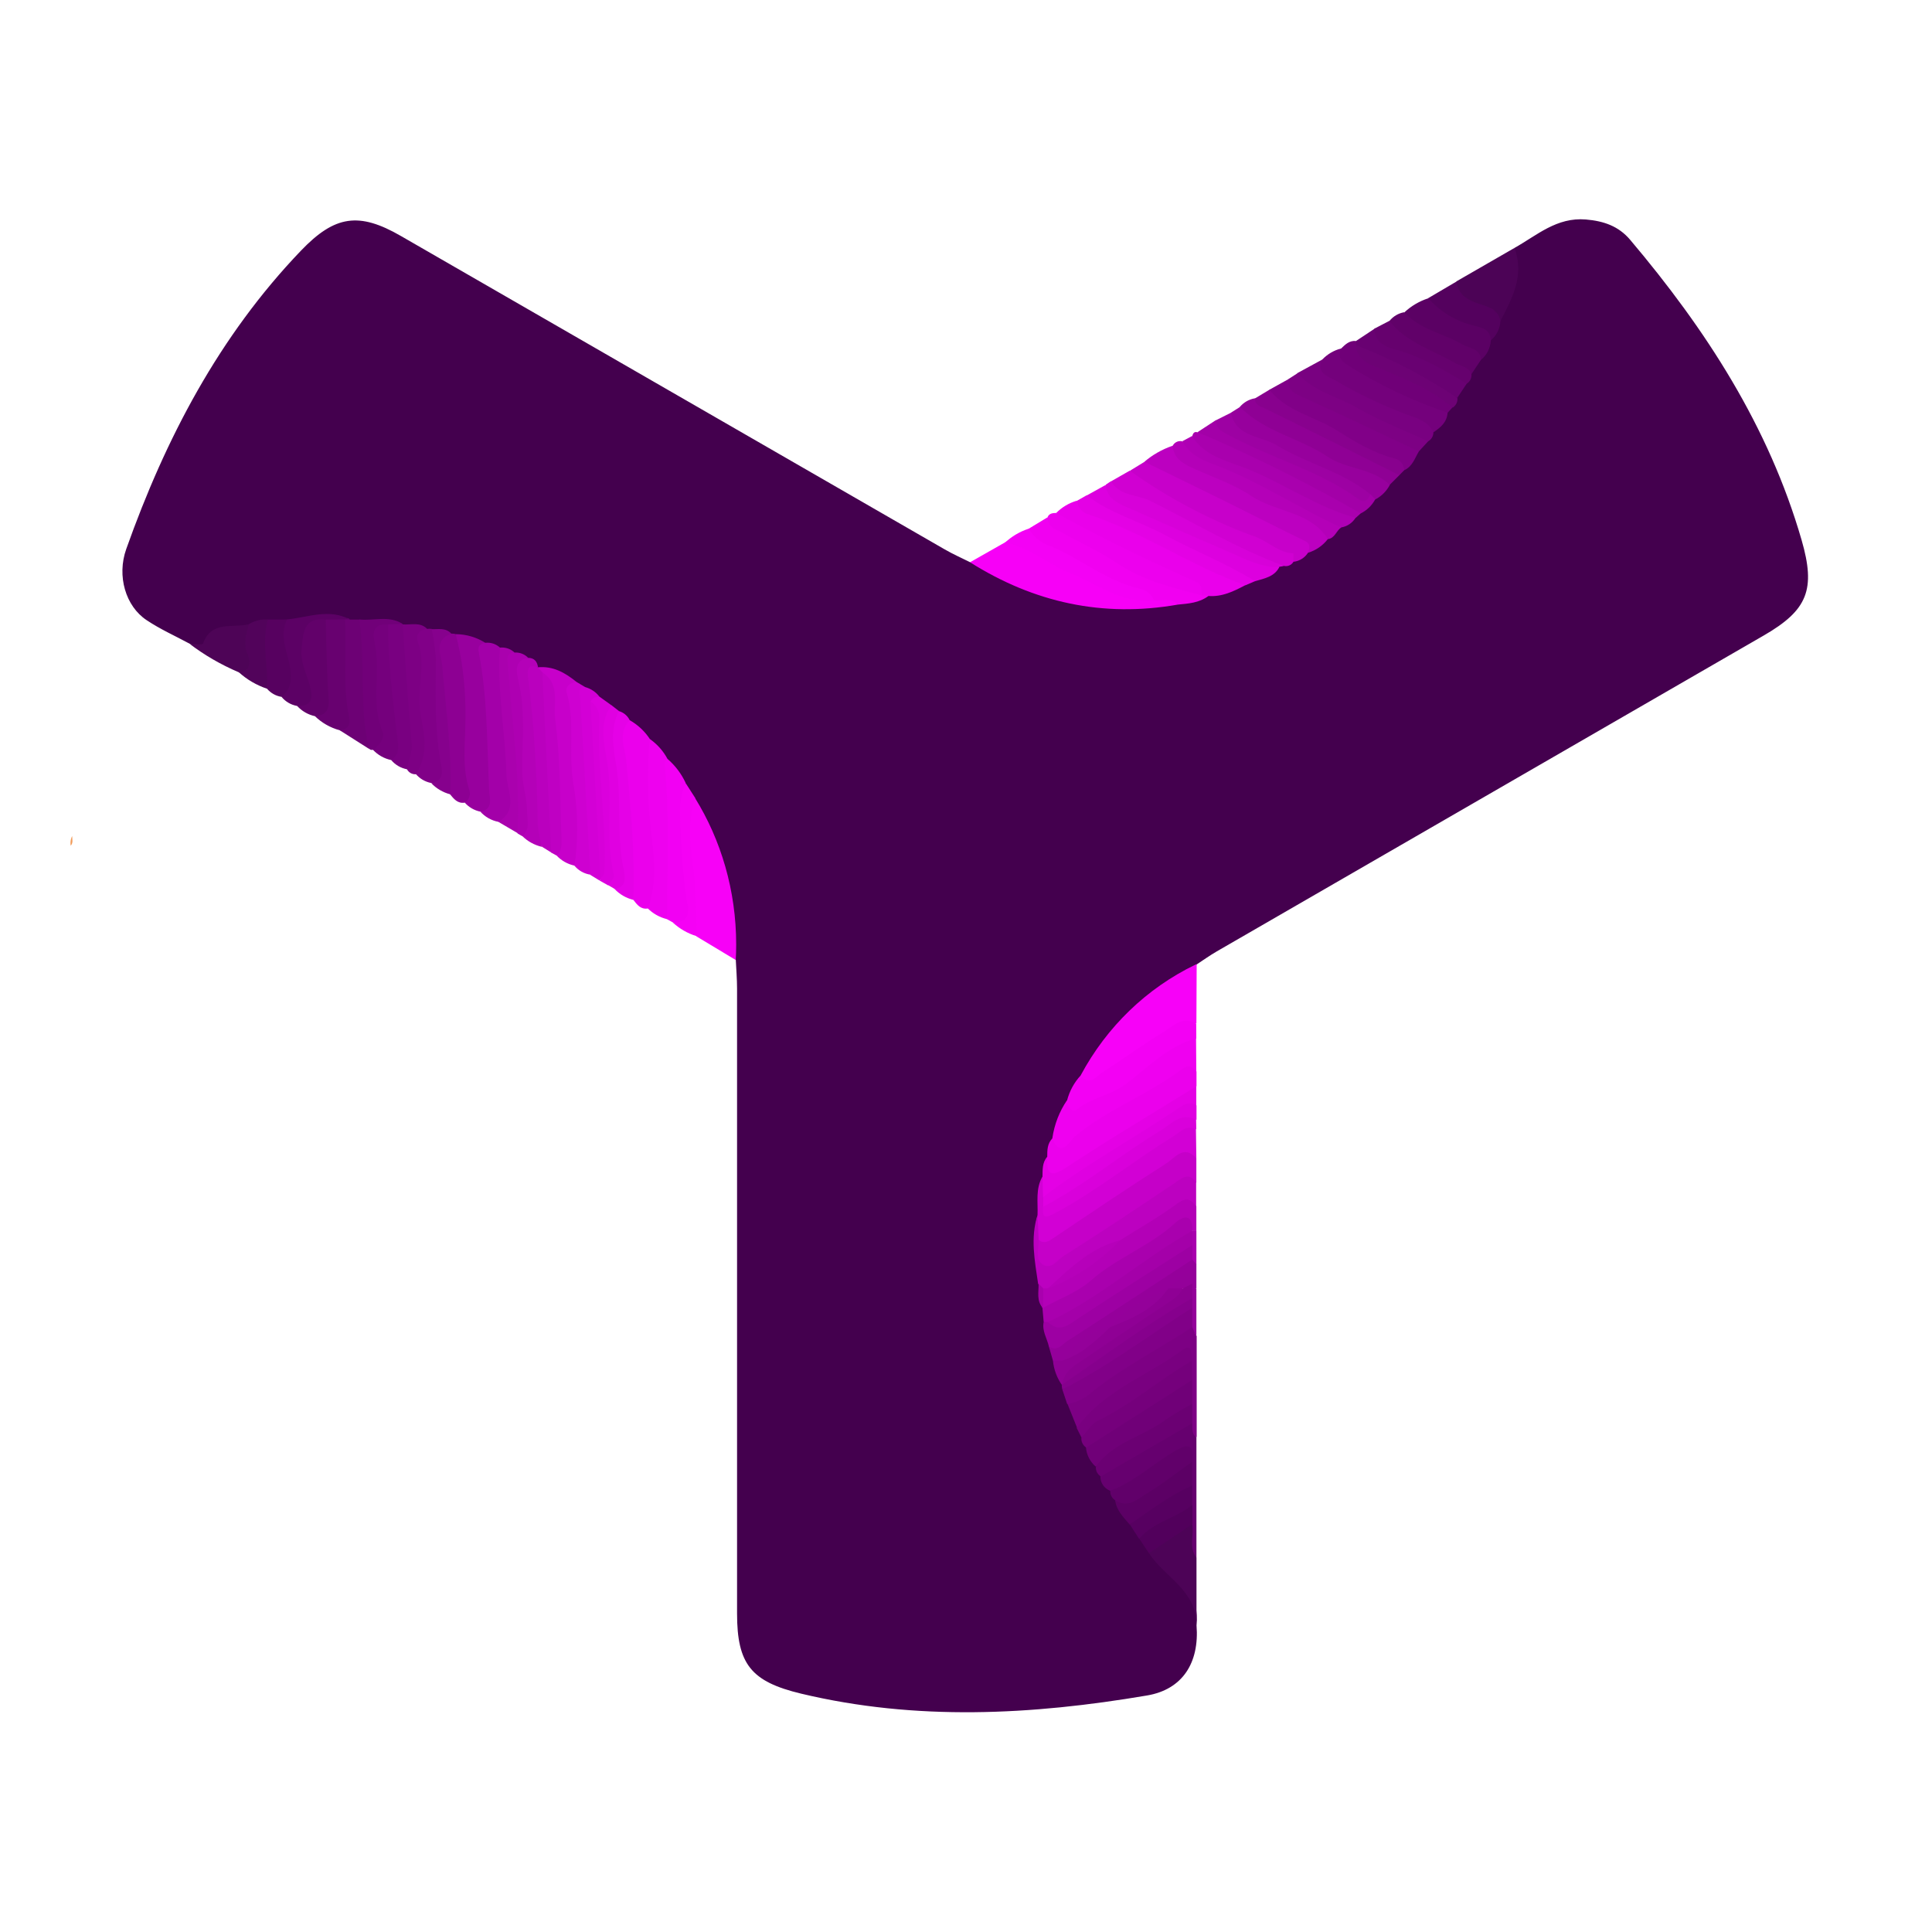 <!-- Generated by IcoMoon.io -->
<svg version="1.1" xmlns="http://www.w3.org/2000/svg" width="512" height="512" viewBox="0 0 512 512">
<title></title>
<g id="icomoon-ignore">
</g>
<path fill="#f29c5b" d="M19.123 221.555c0 0.857 0.333 1.792-0.384 2.56-0.041-0.216-0.066-0.465-0.066-0.72 0-0.673 0.166-1.306 0.46-1.862l-0.011 0.022z"></path>
<path fill="#44004e" d="M317.094 430.707c0.781 10.022-3.763 17.024-13.107 18.611-30.567 5.184-61.171 6.797-91.686-0.486-13.248-3.175-16.973-7.808-16.973-21.261q0-82.777 0-165.555c0-2.56-0.218-5.12-0.333-7.616-2.483-7.488-1.715-15.539-4.045-23.040-1.931-6.891-4.53-12.905-7.811-18.47l0.195 0.358c-0.691-1.613-1.907-2.931-2.649-4.531-1.19-2.483-3.097-4.48-4.595-6.758-1.624-1.899-3.297-3.621-5.072-5.231l-0.048-0.042c-1.511-1.549-3.047-3.085-4.57-4.621-0.896-0.922-1.741-1.881-2.726-2.714-0.781-0.601-1.638-1.113-2.47-1.651s-1.894-1.587-2.867-2.368c-1.19-0.909-2.56-1.638-3.75-2.483-0.896-0.55-1.831-1.037-2.791-1.511-2.319-1.372-5.006-2.465-7.856-3.136l-0.196-0.039c-0.556-0.178-1.040-0.412-1.481-0.705l0.022 0.013c-0.87-0.875-1.844-1.645-2.902-2.292l-0.067-0.038c-0.931-0.418-2.103-0.853-3.305-1.22l-0.227-0.060c-1.28-0.435-2.483-0.793-3.725-1.203s-2.56-0.819-3.84-1.28c-2.002-0.792-4.403-1.503-6.878-2.011l-0.29-0.049c-0.639-0.13-1.177-0.275-1.7-0.452l0.1 0.029c-1.418-0.472-3.067-0.813-4.773-0.954l-0.079-0.006c-0.632-0.097-1.185-0.226-1.721-0.393l0.083 0.022c-1.683-0.484-3.673-0.86-5.716-1.052l-0.134-0.010c-0.683-0.12-1.269-0.267-1.838-0.45l0.097 0.027c-3.392-0.64-6.823-0.141-10.24-0.41-1.072-0.077-2.064-0.241-3.023-0.487l0.118 0.025c-5.325-1.511-10.547-0.294-15.782 0.563-1.638 0-3.29 0.089-4.941 0.102-2.018 0.041-3.946 0.361-5.767 0.923l0.148-0.040c-3.712 0.96-7.923 0.512-10.663 4.147-1.677 2.214-3.303 0.154-4.928-0.294-3.84-2.073-7.821-3.84-11.431-6.259-5.555-3.673-7.949-11.673-5.401-18.855 10.407-29.287 24.576-56.397 46.31-79.079 8.96-9.344 15.36-10.317 26.535-3.84q72.013 41.498 144.013 82.995c2.202 1.28 4.518 2.291 6.784 3.43 4.8 1.063 9.050 3.546 13.632 5.12 13.133 4.583 26.457 7.513 40.435 4.506 3.216-0.488 6.028-1.14 8.757-1.982l-0.424 0.113c3.799-0.814 6.984-1.722 10.084-2.813l-0.573 0.175c1.101-0.345 2.202-0.691 3.277-1.139 2.251-0.954 4.188-2.052 5.979-3.339l-0.091 0.062c0.428-0.256 0.923-0.485 1.442-0.662l0.055-0.017c1.189-0.363 2.17-0.737 3.119-1.167l-0.162 0.065c1.506-0.82 2.796-1.667 4.009-2.609l-0.066 0.049c1.685-1.119 3.146-2.243 4.526-3.457l-0.046 0.040c1.28-0.883 2.419-1.984 3.661-2.931s2.701-1.472 3.917-2.432c0.589-0.525 1.165-1.049 1.728-1.6 1.152-1.139 2.279-2.304 3.418-3.469s2.342-2.291 3.495-3.443c0.96-0.921 1.933-1.831 2.854-2.803l1.613-1.715c1.28-1.28 2.112-2.957 3.277-4.352 0.845-0.973 1.805-1.843 2.56-2.867s1.127-1.728 1.702-2.56c1.103-1.285 2.184-2.7 3.184-4.174l0.106-0.165c0.423-0.653 0.896-1.28 1.37-1.894 0.529-0.764 1.056-1.648 1.525-2.567l0.062-0.134c0.719-1.35 1.407-2.472 2.152-3.55l-0.079 0.12c0.589-0.883 1.127-1.792 1.625-2.727 0.755-1.395 1.562-2.752 2.445-4.070 0.923-1.421 1.817-3.069 2.583-4.785l0.092-0.232c0.795-1.463 1.621-3.255 2.341-5.1l0.116-0.34c2.906-5.811 3.635-12.147 4.544-18.445 5.978-3.341 11.175-8.192 18.944-7.539 4.774 0.41 8.666 1.779 11.725 5.389 20.045 23.718 36.697 49.383 45.427 79.552 3.776 13.069 1.639 18.56-10.010 25.293l-145.011 83.751c-1.83 1.063-3.546 2.291-5.312 3.443-0.986 2.343-3.238 3.251-5.12 4.506-10.014 6.534-18.188 15.060-24.127 25.070l-0.192 0.351c-1.28 2.253-2.841 4.365-3.917 6.745-1.186 2.529-2.461 5.757-3.564 9.064l-0.2 0.69c-0.601 1.69-0.87 3.469-1.28 5.209s-0.807 3.648-1.28 5.466c-1.011 3.161-0.295 6.515-1.113 9.702-1.459 5.543-0.743 11.046 0.333 16.538-0.003 0.177-0.005 0.386-0.005 0.596 0 2.048 0.155 4.060 0.454 6.025l-0.027-0.22c0.163 0.464 0.317 1.040 0.434 1.63l0.014 0.086c0.196 0.999 0.342 2.19 0.407 3.403l0.003 0.066c0.252 2.166 0.661 4.119 1.228 6.003l-0.063-0.243c0.325 1.587 0.697 2.926 1.146 4.228l-0.070-0.235c0.64 2.087 1.344 4.173 2.074 6.233 0.205 0.512 0.358 1.024 0.512 1.549 0.371 1.28 0.793 2.56 1.28 3.84 0.764 2.269 1.608 4.194 2.596 6.028l-0.101-0.204c0.395 0.779 0.805 1.743 1.159 2.733l0.058 0.185c0.409 1.224 0.803 2.206 1.245 3.162l-0.079-0.192c0.704 1.575 1.459 3.111 2.265 4.621 0.486 0.921 0.935 1.882 1.421 2.803 0.833 1.485 1.65 2.74 2.539 3.938l-0.069-0.098c0.563 0.909 1.050 1.856 1.575 2.777 1.088 1.92 2.355 3.712 3.571 5.543 0.935 1.37 1.767 2.803 2.739 4.16 1.005 1.539 2.011 2.872 3.1 4.131l-0.041-0.048c0.815 0.962 1.673 1.829 2.594 2.625l0.030 0.025c5.517 4.147 9.127 9.28 8.461 16.615z"></path>
<path fill="#f700f7" d="M312.103 160.231c-19.801 3.469-38.080-0.525-55.040-11.226l9.178-5.209c2.624-1.677 4.839-0.281 7.091 0.947 6.528 3.559 13.274 6.669 19.942 9.946 3.151 1.722 6.901 2.736 10.889 2.736 0.7 0 1.392-0.031 2.076-0.093l-0.089 0.006c2.329 0.423 5.197-0.525 5.952 2.893z"></path>
<path fill="#f701f8" d="M286.413 284.941c6.913-12.887 17.483-23.045 30.317-29.264l0.402-0.176-0.077 15.706c-8.512 2.56-14.81 8.96-22.375 13.171-1.843 1.024-3.495 2.56-5.671 2.765-1.51 0.217-3.2 0.217-2.599-2.202z"></path>
<path fill="#f701f7" d="M184.192 211.482c6.846 11.056 10.904 24.465 10.904 38.821 0 1.446-0.041 2.882-0.123 4.308l0.009-0.197-10.432-6.272c-2.56-11.443-3.84-23.040-2.483-34.701 0.101-1.096 1.012-1.95 2.124-1.958h0.001z"></path>
<path fill="#c500c8" d="M317.043 306.957v6.4c-6.797 1.549-11.635 6.579-17.382 9.971s-10.88 7.219-16.461 10.573c-2.189 1.28-4.519 3.993-7.347 2.035-2.432-1.677-1.203-4.621-1.113-7.065 10.867-6.861 21.76-13.721 32.346-20.941 1.74-1.325 3.719-2.488 5.833-3.399l0.183-0.070c2.522-0.96 3.43 0.409 3.942 2.496z"></path>
<path fill="#d200d5" d="M317.043 306.957c-3.341-3.725-5.683-0.089-7.962 1.357-10.061 6.4-19.993 13.107-29.901 19.776-1.344 0.909-2.432 1.613-3.917 0.525-1.28-2.151-0.819-4.377-0.307-6.618 0.141-3.418-0.563-6.95 1.28-10.151 1.51 1.101 1.625 2.765 1.753 4.416 0 0.883 0 1.767 0 2.637 2.227 2.151 3.75-0.307 5.056-1.152 9.063-5.811 17.92-11.942 27.008-17.753 2.035-1.28 4.224-4.352 6.887-0.666z"></path>
<path fill="#eb00ec" d="M277.529 306.56c0-1.728 0-3.495 1.344-4.864 0.192 0.019 0.415 0.030 0.64 0.030 1.788 0 3.416-0.683 4.639-1.801l-0.005 0.005c8.141-6.873 18.099-10.841 26.88-16.806 1.959-1.28 4.736-4.109 6.055 0.883v3.84c-2.214 3.277-5.645 5.12-8.858 7.091-8.409 5.248-16.87 10.445-25.178 15.872-1.575 1.024-3.584 2.471-5.209 1.101s-0.807-3.507-0.307-5.351z"></path>
<path fill="#c700ca" d="M346.637 146.483c-0.841 1.308-2.219 2.209-3.816 2.392l-0.024 0.002c-12.147-6.323-25.37-10.483-36.903-18.035-2.496-1.638-6.157-2.137-6.4-6.118l3.84-2.355c0.178-0.007 0.385-0.011 0.594-0.011 2.68 0 5.204 0.667 7.414 1.844l-0.085-0.041c10.483 6.4 22.157 10.393 32.678 16.64 1.959 1.126 6.080 1.779 2.701 5.683z"></path>
<path fill="#98009e" d="M120.781 168.051c2.93 0.030 5.652 0.899 7.944 2.378l-0.059-0.036c2.099 12.723 2.419 25.6 2.701 38.4 0.064 2.355 1.561 7.001-4.045 6.31-1.669-0.343-3.1-1.201-4.153-2.398l-0.007-0.008c-2.752-14.758-1.766-29.747-2.381-44.647z"></path>
<path fill="#ef00f0" d="M317.031 284.007c-1.178-1.523-2.151-1.92-4.032-0.512-8.896 6.707-19.635 10.522-28.262 17.779-0.921 0.768-3.623 6.055-5.863 0.423 0.545-3.793 1.903-7.188 3.894-10.119l-0.053 0.084c5.747 0 10.355-3.008 14.81-6.067s8.781-6.4 13.286-9.485c1.856-1.28 3.738-2.995 6.157-0.973z"></path>
<path fill="#eb00ec" d="M166.874 190.848c2.174 1.246 3.965 2.927 5.302 4.935l0.036 0.057c1.684 10.264 2.647 22.093 2.647 34.147 0 2.175-0.031 4.343-0.094 6.504l0.007-0.317c0 1.92 0 4.454-3.085 4.583-1.907 0.307-2.855-1.011-3.84-2.279-0.864-1.133-1.424-2.54-1.535-4.071l-0.001-0.025c-0.064-12.633-1.511-25.178-2.304-37.76-0.167-2.253-0.947-5.299 2.867-5.773z"></path>
<path fill="#bc00c0" d="M346.637 146.483c0.32-1.203 0.883-2.291-0.845-3.136-7.053-3.417-14.016-7.001-21.031-10.47s-14.323-7.001-21.478-10.509c2.125-1.814 4.627-3.261 7.366-4.201l0.161-0.048c10.649 7.68 22.81 12.288 34.56 17.703 3.238 1.498 6.912 2.317 6.515 7.053-1.313 1.692-3.106 2.955-5.175 3.59l-0.074 0.019z"></path>
<path fill="#bc01c0" d="M274.957 321.997l0.307 6.618c0.115 2.253-1.127 5.12 1.113 6.515s3.84-1.216 5.44-2.24c9.92-6.298 19.725-12.8 29.44-19.341 1.997-1.344 3.699-3.008 5.735-0.217v6.4c-4.301 0-7.36 2.701-10.688 4.851-2.983 1.933-5.747 4.262-9.255 5.312-7.245 2.176-12.173 7.974-18.419 11.699-0.483 0.258-1.058 0.41-1.668 0.41-0.012 0-0.024 0-0.037 0h0.002c-0.998-0.217-1.28-1.165-1.817-1.805-0.896-6.118-2.087-12.122-0.154-18.202z"></path>
<path fill="#ea00eb" d="M329.959 155.111c-3.046 1.613-6.131 3.111-9.728 2.829-0.309 0.169-0.676 0.269-1.068 0.269-0.269 0-0.526-0.047-0.765-0.133l0.015 0.005c-5.939-4.441-12.659-7.424-19.366-10.47s-13.913-5.913-19.136-11.673c1.471-1.479 3.301-2.599 5.35-3.215l0.090-0.024c14.298 6.272 28.16 13.53 42.394 19.853 1.127 0.499 2.496 0.845 2.214 2.56z"></path>
<path fill="#a300a9" d="M127.322 215.13c3.52-0.755 2.394-3.635 2.304-5.683-0.576-12.211-0.41-24.474-2.739-36.544-0.346-1.831 0.371-2.253 1.779-2.56 0.151-0.017 0.326-0.026 0.504-0.026 1.29 0 2.463 0.496 3.339 1.309l-0.003-0.003c2.56 4.467 1.369 9.523 2.087 14.272 1.28 8.73 0.973 17.625 1.805 26.432 0.243 2.56 0.627 6.4-4.301 5.478-1.906-0.373-3.546-1.327-4.768-2.668l-0.006-0.007z"></path>
<path fill="#f300f4" d="M317.031 275.2c-7.526 1.984-12.8 7.68-18.675 12.096-3.968 2.944-8.96 3.558-12.8 6.618-1.421 1.127-2.624-0.435-2.803-2.189 0.675-2.618 1.938-4.882 3.645-6.731l-0.010 0.010c2.394 2.995 4.147 0.205 5.811-0.858 5.478-3.481 10.701-7.385 16.269-10.739 2.483-1.498 4.992-4.377 8.538-2.087z"></path>
<path fill="#c700ca" d="M142.502 176.845c4.058-0.41 7.257 1.434 10.24 3.84-0.074 1.887-0.116 4.101-0.116 6.326 0 6.655 0.377 13.222 1.111 19.681l-0.073-0.791c0.743 6.758 0.32 13.517 1.037 20.237 0.179 1.625 0.256 3.609-2.458 3.264-1.901-0.412-3.534-1.374-4.769-2.708l-0.006-0.006c-0.781-14.080-1.19-28.16-2.905-42.138-0.018-1.768-0.55-3.409-1.454-4.782l0.020 0.034c-0.501-0.502-0.811-1.196-0.811-1.962 0-0.357 0.067-0.7 0.191-1.013l-0.006 0.019z"></path>
<path fill="#8d0093" d="M120.781 168.051c1.636 6.258 2.576 13.442 2.576 20.846 0 0.569-0.005 1.137-0.016 1.703l0.001-0.085c0 6.298-1.011 12.685 1.049 18.893 0.088 0.26 0.138 0.56 0.138 0.87 0 1.041-0.564 1.95-1.404 2.437l-0.013 0.007c-1.856 0.256-2.829-0.999-3.84-2.214-3.008-5.453-1.523-11.623-2.56-17.408s-0.371-12.198-1.28-18.317c-0.397-2.56-1.933-7.513 4.173-6.861 0.071-0.006 0.154-0.008 0.237-0.008 0.335 0 0.659 0.050 0.963 0.143l-0.023-0.006z"></path>
<path fill="#d000d2" d="M299.405 124.723c9.548 6.856 20.489 12.743 32.161 17.136l0.978 0.323c3.507 1.28 6.272 4.301 10.24 4.48 0 0 0 1.446 0 2.214-0.411 0.695-1.158 1.154-2.011 1.154-0.195 0-0.384-0.024-0.565-0.069l0.016 0.004c-8 0.077-14.208-4.697-20.851-8.051s-13.581-6.758-20.48-9.792c-2.074-0.909-4.57-1.498-4.39-4.595z"></path>
<path fill="#ee01ef" d="M171.686 240.755c2.649-7.078 1.549-14.336 0.755-21.504-0.459-3.849-0.72-8.308-0.72-12.827 0-3.727 0.178-7.412 0.526-11.047l-0.036 0.463c1.958 1.381 3.542 3.161 4.658 5.232l0.040 0.081c3.533 13.018 1.152 26.304 1.817 39.45 0.001 0.029 0.001 0.063 0.001 0.096 0 1.306-0.808 2.423-1.952 2.879l-0.021 0.007c-1.994-0.491-3.71-1.481-5.070-2.829l0 0z"></path>
<path fill="#f100f1" d="M318.528 157.786l1.702 0.154c-2.406 1.843-5.286 2.010-8.128 2.291-1.817-1.971-4.211-0.87-6.4-1.165-9.984-2.752-18.739-8.141-27.815-12.8-2.483-1.28-5.619-2.291-5.325-6.119l4.966-3.008c11.443 6.983 24.915 13.897 38.894 19.85l2.104 0.797z"></path>
<path fill="#810088" d="M376.013 119.629c-1.088 1.831-1.715 4.032-3.904 4.992-11.059-4.467-21.159-10.816-31.795-16.115-1.971-0.986-5.248-1.536-3.917-5.222l5.12-2.841c7.757 5.529 16.883 8.359 25.178 12.966 3.226 1.792 7.974 1.549 9.319 6.221z"></path>
<path fill="#7d0084" d="M285.44 378.406l-2.56-6.4c10.24-7.897 20.48-15.731 32.55-20.851 1.575 0.384 0.947 2.061 1.702 2.931v26.777c-2.56-0.089-2.265-2.176-2.701-3.763-0.179-1.702 0-3.405-0.141-5.12 0-1.971 0-3.942 0-5.901 0-1.523 0.103-3.034 0-4.531-1.587-3.52-3.251-0.435-4.275 0.256-7.591 5.12-16.217 8.807-22.349 15.962-0.335 0.479-0.884 0.788-1.505 0.788-0.261 0-0.51-0.055-0.734-0.153l0.012 0.005z"></path>
<path fill="#b300b7" d="M296.832 328.691c5.12-3.226 10.355-6.208 15.207-9.767 2.406-1.767 3.584-1.075 5.005 0.781 0 2.151 0 4.288 0 6.4-0.183 0.053-0.394 0.082-0.611 0.082-0.39 0-0.757-0.097-1.079-0.267l0.012 0.006c-2.406-1.472-3.84 0.448-5.645 1.485-9.575 5.478-18.022 12.697-27.699 18.022-1.779 0.973-3.43 2.765-5.773 1.203v0c-0.375-0.732-0.594-1.596-0.594-2.513 0-0.984 0.253-1.909 0.699-2.713l-0.014 0.029h1.28c6.541-4.109 12.659-8.743 19.213-12.749z"></path>
<path fill="#ed00ee" d="M318.528 157.786c-7.795-2.023-15.577-3.917-22.464-8.525-4.519-3.034-9.536-5.338-14.336-7.949-1.805-0.986-4.058-1.536-4.135-4.211 0.435-1.075 1.37-1.139 2.317-1.165 11.993 6.656 24.32 12.583 36.889 18.176 1.92 0.768 1.587 2.253 1.728 3.673z"></path>
<path fill="#74017c" d="M383.629 109.389c-0.192 2.56-1.882 3.904-3.763 5.184-8.96-3.84-18.343-7.066-26.624-12.429-2.227-1.447-6.618-2.65-2.829-6.861 1.324-1.392 3.022-2.418 4.932-2.915l0.072-0.016c6.259 7.053 15.040 9.817 23.193 13.671 1.805 0.858 4.787 0.115 5.017 3.367z"></path>
<path fill="#dd00df" d="M339.072 150.195c-1.28 2.662-4.007 3.097-6.502 3.84-4.915-0.614-9.293-2.867-13.478-5.12-8.294-4.621-17.075-8.154-25.6-12.262-2.355-1.152-5.312-1.869-5.543-5.325l5.031-2.791c1.178 0.896 1.959 2.317 3.341 2.893 14.438 5.811 27.878 13.927 42.752 18.765z"></path>
<path fill="#8f0095" d="M370.841 125.927l-2.56 2.56c-5.448-1.111-10.269-2.755-14.791-4.925l0.377 0.163c-7.181-3.123-13.849-7.245-20.966-10.522-2.099-0.973-4.979-1.92-4.313-5.389 0.989-1.157 2.353-1.969 3.902-2.247l0.041-0.006c12.723 5.12 24.499 12.263 37.005 17.92 1.037 0.409 1.805 1.152 1.305 2.445z"></path>
<path fill="#4c0356" d="M401.331 65.715c2.752 7.219-0.563 13.287-3.712 19.379-3.425-1.489-6.183-2.88-8.857-4.4l0.46 0.24c-2.394-1.28-4.889-2.855-3.2-6.4z"></path>
<path fill="#810088" d="M113.203 166.669c0.177-0.028 0.381-0.043 0.589-0.043s0.412 0.016 0.611 0.046l-0.022-0.003c3.558 4.851 1.459 10.599 2.278 15.885 0.986 6.4 0.205 12.928 1.28 19.392 0.397 2.227 1.575 6.4-3.699 5.555-1.644-0.335-3.047-1.196-4.061-2.396l-0.008-0.011c-0.090-11.367-1.024-22.72-0.921-34.099 0.090-2.291-0.333-5.542 3.955-4.327z"></path>
<path fill="#66006f" d="M315.955 377.165c0.089 1.28-0.243 2.791 1.113 3.75q0 15.936 0 31.872c-4.262-1.69-2.304-5.504-2.893-8.448-0.115-1.767 0.077-3.533 0-5.299s0-3.405 0-5.12c0-1.959 0-3.917 0.064-5.875-0.141-1.28 0.512-2.445 0.295-3.635-4.762 2.983-9.395 6.17-14.157 9.19-1.83 1.152-3.635 3.187-6.208 1.447-1.512-0.596-2.562-2.044-2.562-3.736 0-0.036 0-0.072 0.002-0.108v0.005c6.26-6.976 14.605-11.966 24.050-13.988l0.295-0.053z"></path>
<path fill="#f200f3" d="M176.755 243.584c0.115-13.222 0.704-26.445-0.499-39.68-0.102-1.113-0.333-2.023 0.653-2.778 2.012 1.743 3.636 3.875 4.764 6.285l0.048 0.115c0.269 9.382-0.627 18.803 1.408 28.16 0.171 0.945 0.269 2.032 0.269 3.143s-0.098 2.197-0.286 3.254l0.017-0.112c-0.41 3.034-2.023 3.994-4.839 2.47z"></path>
<path fill="#97009d" d="M328.627 107.84c6.464 6.63 15.795 8.218 23.194 13.184 5.12 3.43 11.904 2.995 16.499 7.488-0.875 1.65-2.19 2.965-3.791 3.816l-0.049 0.024c-0.997-0.087-1.906-0.39-2.705-0.861l0.030 0.017c-9.945-5.927-20.8-10.035-31.040-15.36-2.701-1.421-6.157-2.381-4.621-6.746z"></path>
<path fill="#b400b8" d="M351.911 142.874c-4.647-7.411-13.721-7.053-20.199-11.379-4.8-3.213-10.522-5.12-15.808-7.539-2.56-1.191-4.889-2.56-5.12-5.837 0.382-0.731 1.135-1.222 2.003-1.222 0.198 0 0.39 0.025 0.572 0.073l-0.015-0.004c13.274 5.952 25.971 13.081 39.079 19.366 1.459 0.691 3.303 1.216 2.983 3.494-1.293 0.819-1.639 2.803-3.495 3.047z"></path>
<path fill="#ce01d1" d="M152.243 229.427c0.448-2.981 0.705-6.421 0.705-9.921 0-4.274-0.382-8.459-1.114-12.522l0.064 0.427c-1.28-7.898 0.55-15.975-1.69-23.808-0.487-1.677 0.806-2.688 2.56-2.893l2.291 1.357c0.512 9.856 1.754 19.673 1.856 29.542 0 4.25 0.999 8.345 1.28 12.518 0.154 2.675 0.64 5.542-1.664 7.68-1.734-0.244-3.23-1.114-4.28-2.37l-0.008-0.011z"></path>
<path fill="#790181" d="M350.413 95.283c-1.677 3.597 1.28 4.339 3.443 5.517 5.457 3.24 11.837 6.332 18.481 8.891l0.885 0.3c2.483 0.896 5.351 1.728 6.643 4.582 0 0.005 0 0.010 0 0.016 0 1.013-0.557 1.895-1.382 2.358l-0.014 0.007c-8.154-0.499-14.605-5.389-21.76-8.537-3.059-1.37-5.952-3.2-9.037-4.633-1.971-0.934-4.582-1.703-3.84-4.915z"></path>
<path fill="#a900ae" d="M360.589 136.064l-1.28 1.152c-3.533 0.806-6.771-0.487-9.664-2.035-9.625-5.12-19.456-9.907-29.44-14.336-2.163-0.96-5.005-1.805-4.25-5.287 0.205-0.704 0.525-1.28 1.395-0.986 2.483 0.090 4.941-0.103 7.322 1.139 11.008 5.709 22.144 11.149 33.28 16.729 1.28 0.679 3.111 1.369 2.637 3.623z"></path>
<path fill="#e401e5" d="M288 131.238c6.195 4.864 13.875 6.835 20.634 10.496 7.911 4.275 16.307 7.565 23.974 12.275l-2.56 1.101c-14.387-5.12-27.034-13.952-41.536-18.778-1.688-0.423-2.94-1.867-3.071-3.621l-0.001-0.013z"></path>
<path fill="#680170" d="M90.048 193.536c-2.579-0.703-4.797-2.001-6.582-3.74l0.003 0.003c1.779-3.238 1.817-6.643 1.587-10.304-0.333-5.261-2.035-10.791 1.447-15.757 1.792-0.154 3.584-0.589 5.261 0.474 2.432 4.723 1.587 9.907 1.92 14.887 0.218 3.341-0.384 6.681 0.103 10.087 0.32 2.227 0.64 5.619-3.737 4.352z"></path>
<path fill="#d701d9" d="M339.072 150.195c-4.851 0.294-8.96-2.010-13.197-3.84-9.267-3.968-18.496-8.051-27.699-12.16-2.56-1.126-4.979-2.483-5.12-5.76l1.37-0.921c2.265 4.019 6.938 3.495 10.381 5.21 11.738 5.85 23.040 12.647 35.392 17.229-0.328 0.117-0.71 0.202-1.106 0.242l-0.021 0.001z"></path>
<path fill="#f401f5" d="M272.64 140.109c1.281 2.188 3.289 3.831 5.688 4.613l0.072 0.020c8.064 3.328 14.873 9.267 23.591 11.251 1.74 0.326 3.153 1.485 3.827 3.038l0.013 0.034c-8.486 1.139-14.835-4.314-22.055-7.117-5.978-2.329-10.918-6.925-17.421-8.154 1.74-1.625 3.841-2.887 6.166-3.653l0.118-0.034z"></path>
<path fill="#a300a8" d="M360.589 136.064c-11.543-6.713-25.762-13.902-40.385-20.344l-2.918-1.147 4.902-3.213c8.625 5.097 18.778 10.070 29.322 14.273l1.526 0.537c3.546 1.28 5.875 5.12 10.137 4.8l1.28 1.357c-0.875 1.627-2.203 2.914-3.815 3.715l-0.050 0.023z"></path>
<path fill="#d900db" d="M317.031 299.328c-2.649-1.421-4.16 0.627-6.093 1.817-10.701 6.579-20.48 14.592-31.591 20.48-3.251 1.741-2.957 0.256-2.931-1.907 7.68-7.296 16.819-12.582 25.6-18.279 2.841-1.83 5.325-4.224 8.474-5.543 2.265-0.947 4.736-2.624 6.49 0.819z"></path>
<path fill="#ba00be" d="M142.502 176.845l1.28 1.357c2.304 3.648 1.139 7.821 1.69 11.725 1.357 9.561 1.126 19.264 2.061 28.889 0.231 2.381 0.806 5.12-1.382 7.143l-2.483-1.536c-1.536-1.649-2.565-3.788-2.825-6.16l-0.005-0.048c-0.461-12.8-1.28-25.6-2.214-38.4-0.154-2.189-0.077-5.786 4.032-2.918z"></path>
<path fill="#e400e5" d="M277.529 306.56c-0.179 4.262 0.486 5.837 5.043 2.829 11.303-7.45 22.95-14.375 34.457-21.504v5.12c-11.597 5.901-22.221 13.376-33.011 20.582-2.381 1.587-4.288 4.045-7.591 3.687l-0.154-5.363c0.038-1.92-0.103-3.815 1.255-5.351z"></path>
<path fill="#b401b8" d="M142.592 176.857c-2.56-0.96-2.918 0.423-2.662 2.47 1.464 11.512 2.389 25.012 2.558 38.695l0.002 0.231c0.231 2.316 0.619 4.414 1.164 6.447l-0.064-0.278c-2.009-0.481-3.743-1.462-5.123-2.805l0.002 0.002c-2.56-13.581-0.768-27.443-2.675-41.088-0.345-2.56-1.395-6.951 4.147-6.208 1.715 0.025 2.432 1.037 2.649 2.535z"></path>
<path fill="#7d0084" d="M113.203 166.669c-2.163 0.231-3.136 1.677-2.457 3.507 2.355 6.298-0.525 12.672 0.717 19.2 0.947 4.915 2.189 10.803-1.28 15.808-0.043 0.002-0.094 0.005-0.144 0.005-0.927 0-1.734-0.513-2.153-1.272l-0.007-0.012c-2.56-10.918-1.216-22.208-2.957-33.216-0.061-0.312-0.096-0.671-0.096-1.038 0-1.656 0.712-3.145 1.845-4.18l0.004-0.004c2.24 0.192 4.685-0.717 6.528 1.203z"></path>
<path fill="#6d0175" d="M90.048 193.536c2.24-0.231 2.867-1.625 2.457-3.584-1.766-8.525-0.602-17.178-1.088-25.754 0.409-0.525 0.832-0.525 1.28 0h2.56c2.394 2.56 2.24 6.003 2.329 8.96 0.269 8.423 1.754 16.87 0.218 25.305z"></path>
<path fill="#62016a" d="M86.323 164.198c0.218 7.027 0.243 14.080 0.768 21.082 0.231 3.085-0.883 4.237-3.623 4.518-1.877-0.415-3.487-1.371-4.704-2.695l-0.006-0.006c0.76-1.425 1.206-3.117 1.206-4.912 0-1.292-0.231-2.529-0.653-3.673l0.024 0.073c-0.653-1.776-1.031-3.827-1.031-5.965 0-1.398 0.162-2.757 0.466-4.061l-0.023 0.12c0.973-4.071 2.983-6.477 7.578-4.48z"></path>
<path fill="#e501e7" d="M166.874 190.848c-3.238 3.277-1.28 7.386-0.896 10.726 1.152 12.288 2.304 24.55 1.869 36.903-1.97-0.486-3.659-1.496-4.962-2.875l-0.005-0.005c1.126-10.585-0.704-21.069-1.28-31.59-0.272-2.693-0.427-5.82-0.427-8.983 0-0.631 0.006-1.26 0.018-1.888l-0.001 0.094c0.115-1.958-0.218-4.467 2.855-4.774 1.255 0.374 2.262 1.239 2.817 2.367l0.012 0.027z"></path>
<path fill="#790081" d="M106.727 165.44c0.755 10.573 1.408 21.171 2.381 31.731 0.218 2.47-1.075 4.441-1.177 6.707-1.716-0.308-3.187-1.189-4.241-2.435l-0.008-0.011c-0.205-9.267-1.933-18.406-2.266-27.661-0.103-2.931-0.781-5.939 1.28-8.537 0.543-0.268 1.181-0.424 1.856-0.424 0.808 0 1.564 0.224 2.208 0.613l-0.019-0.011z"></path>
<path fill="#75007d" d="M102.899 165.465c-0.128 9.741 1.165 19.379 2.253 29.030 0.269 2.445 1.177 5.12-1.459 6.938-1.922-0.41-3.576-1.371-4.834-2.709l-0.004-0.005c0.371-2.496 1.165-4.992 0.205-7.513-2.713-7.219 0.179-14.733-1.28-22.080-0.499-3.187 1.319-5.286 5.12-3.661z"></path>
<path fill="#7d0184" d="M343.923 98.867c4.032 4.877 10.24 6.080 15.424 9.049 6.080 3.52 12.723 6.067 19.123 9.037l-2.457 2.675c-10.022-4.71-20.007-9.498-30.106-14.080-2.419-1.101-4.813-1.792-4.416-5.12z"></path>
<path fill="#88018e" d="M370.841 125.927c-11.776-5.875-23.539-11.776-35.366-17.561-1.37-0.665-2.854-0.883-2.906-2.778l3.84-2.304c4.608 5.824 12.019 7.066 17.92 10.803 4.685 2.983 9.613 5.913 15.155 7.398 1.499 0.285 2.619 1.578 2.637 3.134v0.002z"></path>
<path fill="#4d0357" d="M315.955 403.942c0.499 2.931-1.011 6.118 1.127 8.858v17.92c0.103-9.216-8.435-12.723-12.608-19.111 2.329-4.813 6.323-7.13 11.481-7.667z"></path>
<path fill="#710079" d="M102.899 165.465c-4.442-0.243-4.096 2.56-3.507 5.517 1.536 7.552-1.191 15.463 2.010 22.951 0.653 1.523-0.832 3.623-2.56 4.787h-0.576l-0.487-0.294c-2.701-11.29-0.896-22.899-2.56-34.266 3.84 0.435 7.872-1.165 11.52 1.216z"></path>
<path fill="#5b0164" d="M395.072 90.201c-0.092 2.066-1.065 3.887-2.548 5.111l-0.012 0.010c-5.581-2.355-10.931-5.222-16.474-7.68-2.112-0.921-4.339-1.882-3.84-4.889 1.771-1.648 3.911-2.925 6.281-3.692l0.12-0.034c5.325 1.382 9.459 5.363 14.861 6.707 1.276 0.274 2.219 1.392 2.219 2.731 0 0.659-0.228 1.264-0.61 1.742l0.005-0.005z"></path>
<path fill="#bf00c3" d="M146.087 225.958q-1.19-23.872-2.368-47.757c4.826 2.97 2.867 8.281 3.392 12.211 1.421 10.649 1.28 21.504 1.702 32.281 0 1.498 0 3.008-1.344 4.019z"></path>
<path fill="#d300d6" d="M156.454 231.859c-0.883-15.693-1.741-31.373-2.714-47.066-0.077-1.28-0.614-2.56 1.28-2.726 1.571 0.425 2.891 1.329 3.827 2.543l0.012 0.017c-0.365 1.138-0.6 2.452-0.652 3.812l-0.001 0.028c0.32 11.712 1.063 23.373 2.291 35.008 0.162 0.984 0.255 2.118 0.255 3.273 0 1.718-0.205 3.387-0.591 4.987l0.030-0.144c-0.279 0.713-0.752 1.299-1.357 1.707l-0.013 0.008z"></path>
<path fill="#9d01a3" d="M363.175 131.008c-0.743 1.395-1.408 2.56-3.315 1.165-10.24-7.424-22.605-10.624-33.613-16.563-1.894-1.011-3.93-1.626-4.058-4.211l3.981-1.997c1.472 6.515 8.051 6.055 12.275 8.653 7.911 4.826 17.395 6.938 24.729 12.953z"></path>
<path fill="#aa01ae" d="M132.083 217.805c5.44-3.303 2.253-8.218 2.137-12.416-0.281-11.264-2.56-22.439-1.728-33.767 0.154-0.017 0.332-0.027 0.512-0.027 1.287 0 2.458 0.497 3.331 1.31l-0.003-0.002c0.294 12.992 1.178 25.946 1.971 38.912 0.192 3.047 1.28 6.272-1.152 8.96z"></path>
<path fill="#af00b4" d="M315.891 115.558c3.43 5.491 9.51 6.605 14.861 8.781 9.677 3.93 18.329 10.074 28.493 12.877-0.836 1.35-2.207 2.299-3.808 2.556l-0.031 0.004c-10.803-4.915-20.749-11.52-31.808-15.962-3.84-1.523-8.115-2.713-10.24-6.899z"></path>
<path fill="#e000e1" d="M164.058 188.454c-2.419 4.57-1.575 9.536-0.793 14.080 1.587 9.344 0 18.855 2.073 28.16 0.397 1.881 0.666 4.429-2.458 4.877l-1.728-1.011c-1.702-12.096-0.883-24.32-2.355-36.493-0.435-3.635-2.701-8.96 3.213-11.213z"></path>
<path fill="#df00e1" d="M276.48 317.209c11.405-8.717 24.064-15.552 35.917-23.591 1.421-0.96 2.931-1.817 4.685-0.678v3.84c-4.109-2.176-6.643 1.101-9.549 2.854-10.586 6.4-20.083 14.4-31.065 20.147 0.013-0.87 0.013-1.715 0.013-2.573z"></path>
<path fill="#5c0165" d="M86.323 164.198c-6.080-0.717-5.927 3.776-6.4 7.68-0.409 3.469 1.28 6.489 2.163 9.715 0.704 2.752 1.088 5.696-3.353 5.491-1.678-0.299-3.112-1.173-4.125-2.407l-0.010-0.012c0.883-4.659 0.243-9.255-0.563-13.85-0.448-2.56-0.896-5.12 2.035-6.656 5.543-0.537 11.072-2.982 16.64 0h-1.28z"></path>
<path fill="#610169" d="M372.147 82.739c4.147 4.633 10.355 5.594 15.45 8.55 1.907 1.101 4.595 1.024 4.915 4.007l-2.56 3.84c-7.232-1.421-12.954-6.093-19.264-9.536-1.575-0.858-3.277-2.189-2.445-4.582 0.967-1.172 2.322-1.995 3.865-2.272l0.039-0.006z"></path>
<path fill="#700078" d="M383.629 109.389c-9.88-3.4-18.414-7.536-26.346-12.54l0.515 0.303c-2.061-1.28-3.533-2.227-2.381-4.8 1.101-1.075 2.202-2.163 3.93-1.984 0.387 0.38 0.699 0.835 0.911 1.343l0.010 0.027c4.659 5.645 12.224 6.080 17.831 10.010 2.56 1.792 6.464 2.099 6.759 6.297z"></path>
<path fill="#690172" d="M359.36 91.469c0-0.371 0-0.743 0-1.101l4.915-3.264c5.837 4.992 13.786 5.913 19.917 10.24 1.664 1.191 4.839 0.999 4.519 4.301l-2.56 3.84c-9.203-4.070-18.534-8.013-26.791-14.016z"></path>
<path fill="#4e0457" d="M50.304 170.662c1.28 0 3.367 0.294 3.507-0.102 2.215-6.208 7.808-4.045 12.083-5.12 1.792 3.059 1.28 6.477 1.28 9.741 0 1.997-0.563 4.506-3.84 3.008-4.974-2.129-9.263-4.65-13.18-7.636l0.149 0.109z"></path>
<path fill="#ae00b2" d="M137.152 220.877c0.806-15.014-1.6-29.85-2.56-44.8-0.102-1.638-0.512-2.957 1.69-3.136 0.117-0.011 0.252-0.017 0.389-0.017 1.281 0 2.439 0.525 3.27 1.373l0 0c-3.917 0.755-2.995 4.032-2.56 6.106 1.92 7.975 0.986 16.013 1.024 24.013 0 3.661 1.28 7.065 1.28 10.637 0 2.214 0.896 4.723-1.28 6.541z"></path>
<path fill="#54015e" d="M395.072 90.201c-0.179-3.008-2.227-3.328-4.711-3.968-4.76-1.192-8.81-3.735-11.843-7.193l-0.022-0.026 7.526-4.429c0.333 3.085 2.227 4.544 5.043 5.619 2.56 0.973 5.901 1.28 6.553 4.889-0.094 2.058-1.060 3.874-2.536 5.098l-0.012 0.010z"></path>
<path fill="#f501f5" d="M178.304 244.48c5.607 0 3.84-4.352 3.533-6.848-0.861-6.341-1.441-13.847-1.609-21.455l-0.004-0.228c-0.021-0.322-0.033-0.698-0.033-1.077 0-2.63 0.578-5.125 1.614-7.364l-0.045 0.108 2.47 3.84c-1.958 5.913-1.446 12.135-0.589 17.92 0.922 6.285 0.64 12.48 0.947 18.714-2.446-0.757-4.549-1.998-6.295-3.619l0.010 0.010z"></path>
<path fill="#86018d" d="M114.304 207.565c3.84-0.781 2.765-3.84 2.381-6.067-1.523-8.883-1.28-17.792-1.165-26.726-0.193-2.968-0.598-5.718-1.207-8.391l0.067 0.353c1.817 0.064 3.763-0.435 5.222 1.19-4.851 1.715-2.637 5.747-2.394 8.627 0.947 11.315 2.56 22.566 2.125 33.958-1.99-0.524-3.695-1.552-5.027-2.94l-0.004-0.004z"></path>
<path fill="#570160" d="M76.096 164.173c-2.24 4.352 0.115 8.525 0.768 12.672 0.512 3.238 0.307 5.721-2.24 7.833-1.547-0.244-2.879-1.018-3.833-2.129l-0.007-0.008c-2.662-6.144-4.007-12.275 0.166-18.355z"></path>
<path fill="#95009b" d="M279.040 360.576l-1.113-3.84c12.416-7.821 24.077-16.845 37.261-23.45 1.127 0 1.472 0.87 1.869 1.69v6.4c-0.192 0.18-0.45 0.289-0.734 0.289-0.202 0-0.389-0.055-0.551-0.151l0.005 0.002c-0.346-0.358-0.666-0.729-0.973-1.113-1.882-0.921-2.765 0.998-4.135 1.472-0.474 0.32-0.973 0.601-1.472 0.883-4.659 2.803-9.51 5.325-13.671 8.96-0.427 0.333-0.911 0.632-1.425 0.876l-0.047 0.020c-4.915 1.792-8.217 5.952-12.557 8.589-0.217 0.072-0.467 0.113-0.727 0.113-0.68 0-1.294-0.284-1.73-0.74l-0.001-0.001z"></path>
<path fill="#66016e" d="M388.697 101.683c-6.080-3.674-12.173-7.283-19.2-9.139-2.701-0.717-5.12-2.048-5.286-5.44l3.981-2.073c4.454 5.722 11.366 7.68 17.267 11.097 1.587 0.921 3.699 0.947 4.493 3.034 0.007 0.072 0.011 0.156 0.011 0.241 0 0.957-0.5 1.798-1.254 2.274l-0.011 0.007z"></path>
<path fill="#db00dd" d="M162.010 186.88c-3.367 4.813-1.907 10.137-1.101 15.117 1.638 9.984-0.601 20.147 1.779 30.067 0.167 0.679-0.999 1.677-1.536 2.56l-2.279-1.28 0.243-0.397c1.69-10.752-1.113-21.351-1.203-32.064 0-4.941 0.973-10.176-1.434-14.951 0.423-0.776 1.233-1.294 2.165-1.294 0.094 0 0.187 0.006 0.278 0.016l-0.011-0.001z"></path>
<path fill="#52035b" d="M70.989 164.185c-1.689 6.106 0.077 12.237-0.166 18.355-2.895-0.972-5.388-2.453-7.493-4.356l0.019 0.017c3.2-0.448 3.034-3.034 2.266-4.8-1.28-2.867-0.256-5.325 0.281-7.949 1.269-0.81 2.817-1.29 4.476-1.29 0.218 0 0.433 0.008 0.647 0.024l-0.028-0.001z"></path>
<path fill="#94019a" d="M315.981 341.453h1.075c0 4.224 0 8.461 0 12.685l-1.113-2.483c-0.996-1.088-1.606-2.543-1.606-4.142 0-0.168 0.007-0.336 0.020-0.5l-0.002 0.022c-0.009-0.188-0.014-0.408-0.014-0.63 0-0.84 0.070-1.663 0.204-2.466l-0.012 0.087c0.147-1.044 0.676-1.943 1.439-2.567l0.007-0.005z"></path>
<path fill="#a900ae" d="M317.056 335.027l-1.101-1.28c-0.868-0.835-1.409-2.007-1.409-3.305 0-0.022 0-0.043 0-0.065v0.003c-0.013-0.157-0.021-0.339-0.021-0.524 0-1.147 0.287-2.228 0.793-3.173l-0.017 0.036 0.678-0.64h1.075z"></path>
<path fill="#a900ae" d="M276.262 346.663c4.339-2.406 9.255-4.173 12.902-7.373 6.835-5.99 15.552-9.037 22.247-15.168 2.125-1.945 4.762-2.56 4.57 2.010v0c-3.84 6.029-10.739 8-16 12.135-6.618 5.209-13.529 10.24-21.76 12.8-0.646-0.051-1.217-0.336-1.638-0.767l-0-0c-0.103-1.178-0.217-2.406-0.32-3.635z"></path>
<path fill="#9d00a3" d="M276.582 350.349h1.101c3.353 1.178 5.632-1.088 7.949-2.688 7.962-5.491 16.435-10.24 24.32-15.859 1.664-1.19 3.277-3.725 6.029-1.856v3.84c-11.021 7.207-22.016 14.438-33.088 21.568-1.421 0.921-2.726 2.995-4.941 1.421-0.499-2.125-1.843-4.083-1.37-6.425z"></path>
<path fill="#700078" d="M315.942 365.696c0 2.125 0 4.25 0 6.4-1.485 3.405-4.762 4.621-7.68 6.31-5.939 3.443-11.699 7.207-17.92 10.24-1.446-1.271-2.4-3.070-2.558-5.094l-0.002-0.026c0.103-0.845 0.077-1.92 0.793-2.342 8.729-5.223 16.947-11.251 26.087-15.783 0.423-0.128 0.896 0.089 1.28 0.295z"></path>
<path fill="#810088" d="M315.955 346.56v5.12c-8.755 5.811-18.227 10.547-26.483 17.139-1.776 1.68-4.053 2.848-6.584 3.255l-0.072 0.010c-0.435-1.28-0.87-2.56-1.28-3.84 7.519-6.281 15.92-12.044 24.843-16.978l0.822-0.416c2.739-1.549 4.851-4.941 8.755-4.288z"></path>
<path fill="#75007c" d="M315.942 365.696l-28.083 17.92c-0.779-0.503-1.288-1.368-1.288-2.351 0-0.074 0.003-0.146 0.009-0.219l-0 0.010c0.678-1.728 0.832-3.84 2.56-4.864 8.64-4.723 16.051-11.392 24.935-15.693 0.221-0.086 0.475-0.135 0.742-0.135 0.392 0 0.759 0.108 1.072 0.295l-0.010-0.005z"></path>
<path fill="#790080" d="M315.942 360.589c-8.576 4.902-16.013 11.597-24.998 15.911-1.753 0.845-2.893 2.957-4.327 4.493l-1.28-2.56c7.053-9.792 18.483-13.721 27.763-20.48 3.149-2.317 2.586 0.998 2.841 2.637z"></path>
<path fill="#6b0073" d="M290.419 388.659c4.57-6.502 12.544-7.936 18.483-12.403 1.964-1.344 4.271-2.733 6.656-3.994l0.397-0.192v5.12l-24.231 14.080c-0.796-0.491-1.318-1.36-1.318-2.349 0-0.092 0.005-0.183 0.014-0.274l-0.001 0.012z"></path>
<path fill="#61006a" d="M294.233 395.046c6.553-2.381 11.52-7.347 17.498-10.726 4.185-2.368 4.531-0.32 4.211 3.059-3.379 5.632-9.024 8.435-14.49 11.405-2.202 1.19-4.403 1.382-5.926-1.203-0.786-0.493-1.3-1.356-1.3-2.337 0-0.069 0.002-0.138 0.007-0.206l-0 0.009z"></path>
<path fill="#5c0065" d="M295.526 397.581c3.495 2.253 6.080-0.397 8.589-1.92 4.109-2.496 7.897-5.491 11.827-8.281v6.4c-4.697 4.736-9.869 8.704-16.563 10.24-1.677-1.959-3.52-3.75-3.853-6.438z"></path>
<path fill="#8f0095" d="M279.040 360.576h2.483c4.288-2.918 8.064-6.579 12.8-8.96 4.979-3.597 10.611-6.208 15.36-10.24 0.613-0.433 1.375-0.692 2.199-0.692 0.484 0 0.947 0.089 1.373 0.253l-0.026-0.009c1.459 3.341-1.37 4.416-3.238 5.811-6.106 4.531-12.672 8.384-18.957 12.672-3.314 2.142-6.189 4.533-8.749 7.225l-0.019 0.020-0.819 0.423c-1.293-1.827-2.158-4.044-2.401-6.445l-0.005-0.058z"></path>
<path fill="#86008d" d="M315.955 346.56c-11.443 7.283-22.298 15.526-34.457 21.671-0.055-0.3-0.101-0.67-0.127-1.044l-0.002-0.031 0.154-0.231c4.762-6.093 11.738-9.421 17.92-13.658 3.418-2.342 6.81-4.839 10.381-6.989 1.817-1.088 3.405-3.443 6.144-2.265z"></path>
<path fill="#6d0275" d="M359.36 91.469c10.277 3.996 19.135 8.73 27.323 14.368l-0.443-0.288c0.004 0.055 0.006 0.118 0.006 0.183 0 0.968-0.51 1.817-1.274 2.294l-0.012 0.007c-5.632-4.864-12.416-7.565-19.2-10.368-2.969-1.191-6.183-2.201-6.4-6.195z"></path>
<path fill="#570061" d="M299.379 403.942c5.427-3.558 10.496-7.68 16.563-10.24 0 1.702 0 3.405 0 5.12-3.303 5.12-8.615 7.104-14.080 8.96z"></path>
<path fill="#52005c" d="M301.926 407.769c3.725-4.467 9.702-5.401 14.080-8.96v5.12l-11.52 7.68z"></path>
<path fill="#a900ae" d="M276.48 341.453c0 1.728 0 3.456-0.089 5.197-1.792-1.907-1.088-4.262-1.165-6.477z"></path>
<path fill="#b600ba" d="M296.832 328.691c-5.259 5.498-11.666 9.849-18.841 12.675l-0.358 0.125c5.811-5.235 11.289-10.829 19.2-12.8z"></path>
<path fill="#d700d9" d="M156.48 185.856c1.422 0.935 2.354 2.512 2.381 4.31v0.004c-0.743 13.773 1.971 27.417 1.28 41.178 0 0.525-0.666 1.024-1.011 1.523q-1.331-23.501-2.649-47.014z"></path>
<path fill="#8b0091" d="M315.955 344.013c-12.007 6.848-23.040 15.091-34.432 22.912 0.384-3.366 2.957-4.877 5.427-6.528 7.322-4.889 14.579-9.869 21.939-14.695 1.792-1.178 3.584-2.24 4.531-4.25 0.486-1.127 1.127-1.959 2.56-1.28 0 0.423 0 0.845 0 1.28-0.013 0.845-0.026 1.702-0.026 2.56z"></path>
<path fill="#94019a" d="M309.594 341.453c-3.738 5.453-9.447 7.949-15.36 10.24 4.007-5.159 9.741-7.603 15.36-10.24z"></path>
<path fill="#94019a" d="M294.272 351.654c-3.84 3.635-7.577 7.257-12.8 8.96 3.469-4.199 7.040-8.141 12.8-8.96z"></path>
<path fill="#94019a" d="M315.955 340.185l-2.56 1.28h-3.84c1.28-1.037 2.56-2.048 3.738-3.111 3.353-2.854 2.432 0.295 2.663 1.83z"></path>
<path fill="#a400a9" d="M315.955 329.971c-10.048 6.4-20.147 12.8-30.080 19.341-2.726 1.805-5.017 3.993-8.192 1.063 13.786-6.4 25.101-16.781 38.272-24.205z"></path>
</svg>
